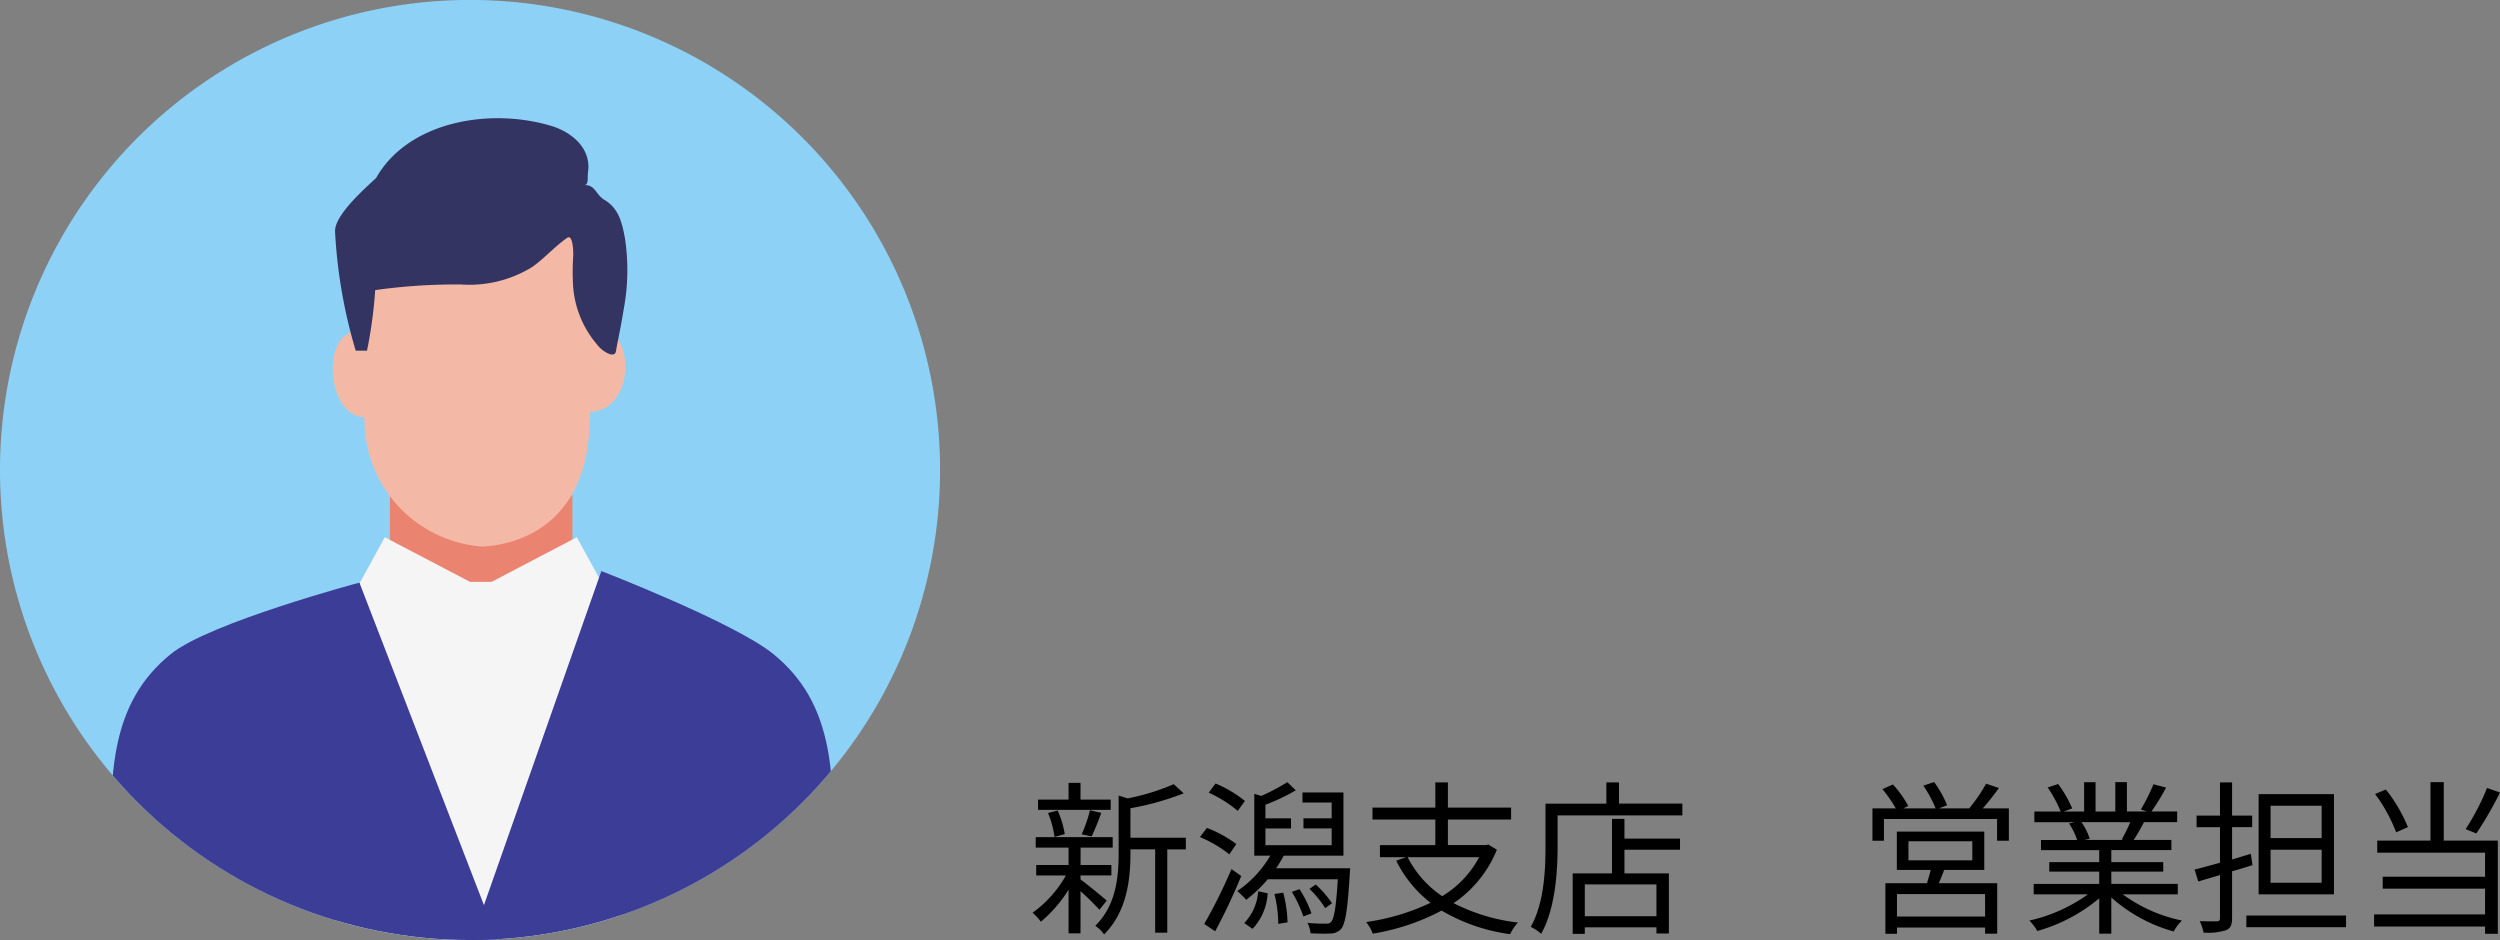 <svg xmlns="http://www.w3.org/2000/svg" xmlns:xlink="http://www.w3.org/1999/xlink" width="210.99" height="79.338" viewBox="0 0 210.99 79.338"><rect x="0" y="0" width="210.99" height="79.338" fill="#808080" stroke="none"/><defs><clipPath id="a"><path d="M110.549,94a39.669,39.669,0,1,0,39.669-39.669A39.669,39.669,0,0,0,110.549,94" transform="translate(-110.549 -54.335)" fill="none"/></clipPath></defs><g transform="translate(-19410.303 -4963)"><path d="M7.042-10.248H4.494v-1.414H3.486v1.414H.91v.868H7.042ZM5.432-7.14a20.672,20.672,0,0,0,.812-1.988l-.952-.224a11.6,11.6,0,0,1-.7,2.03Zm-2.268-.2a7.743,7.743,0,0,0-.6-1.988l-.812.21A8.06,8.06,0,0,1,2.3-7.1ZM6.706-1.722c-.322-.294-1.68-1.4-2.212-1.792V-3.85H7.1v-.882h-2.6V-6.2H7.21v-.882H.714V-6.2H3.486v1.47H.756v.882H3.262A9.816,9.816,0,0,1,.448-.7a4.486,4.486,0,0,1,.7.756,11.337,11.337,0,0,0,2.338-2.7V1.036H4.494V-2.52A21.628,21.628,0,0,1,6.09-.952Zm6.678-5.306H8.708V-9.52A23.137,23.137,0,0,0,13.2-10.78l-.84-.77a18.928,18.928,0,0,1-3.892,1.2l-.756-.238v4.872c0,1.96-.2,4.382-1.974,6.118a2.628,2.628,0,0,1,.742.728C8.442-.812,8.708-3.612,8.708-5.7v-.35h2.086V.98h1.022V-6.048h1.568Zm4.984-3.108a10.077,10.077,0,0,0-2.478-1.47l-.574.77a10.674,10.674,0,0,1,2.45,1.54ZM17.64-6.5a10.05,10.05,0,0,0-2.478-1.358l-.588.77a10.716,10.716,0,0,1,2.478,1.456Zm-.406,2.114a43.345,43.345,0,0,1-2.3,4.634l.924.616a49.7,49.7,0,0,0,2.2-4.662ZM19.012.658a4.715,4.715,0,0,0,1.274-3l-.8-.168A4.226,4.226,0,0,1,18.312.168Zm1.848-2.94a10.536,10.536,0,0,1,.322,2.52l.784-.126A10.616,10.616,0,0,0,21.6-2.394Zm1.47-.182A10.4,10.4,0,0,1,23.3-.392l.686-.252a9.492,9.492,0,0,0-1.008-2.044Zm3.388.966A8.415,8.415,0,0,0,24.346-3.08l-.532.364a8.386,8.386,0,0,1,1.33,1.624ZM21-4.452a11.949,11.949,0,0,0,.644-1.064h5.04V-10.85H23.226V-10H25.69v1.33H23.31v.854h2.38V-6.4H20.1V-7.812H22.26v-.854H20.1V-9.814a17.031,17.031,0,0,0,2.562-1.218l-.714-.686a17.689,17.689,0,0,1-2.2,1.162l-.588-.182v5.222H20.51a9.193,9.193,0,0,1-2.786,2.982,9.5,9.5,0,0,1,.756.742A11.674,11.674,0,0,0,20.3-3.528h5.908c-.14,2.394-.322,3.346-.574,3.612-.112.126-.238.14-.476.14a14.469,14.469,0,0,1-1.512-.07,2.563,2.563,0,0,1,.266.882c.672.028,1.33.042,1.666.014a1.18,1.18,0,0,0,.9-.378c.364-.42.56-1.582.742-4.676.014-.14.028-.448.028-.448ZM38.136-5.39A8.4,8.4,0,0,1,35.014-2.1,8.759,8.759,0,0,1,32.1-5.39Zm.784-1.064-.2.042H35.5V-8.568h5.334V-9.576H35.5V-11.7H34.44v2.128H29.134v1.008H34.44v2.156H29.764V-5.39h2.212l-.84.294a10.274,10.274,0,0,0,2.9,3.556A18.638,18.638,0,0,1,28.6.084a3.618,3.618,0,0,1,.56.98,18.953,18.953,0,0,0,5.81-1.946,15.328,15.328,0,0,0,5.782,1.988,3.881,3.881,0,0,1,.658-.98A15.786,15.786,0,0,1,35.98-1.512,9.893,9.893,0,0,0,39.634-6.02ZM53.1-.406H47.054V-3.094H53.1ZM50.4-8.624H49.35v4.606H46.032v5.1h1.022V.532H53.1V1.05h1.05V-4.018H50.4v-2h4.69v-.938H50.4Zm-.462-1.288V-11.7H48.874v1.792H43.736V-6.3c0,1.988-.112,4.788-1.246,6.79a3.876,3.876,0,0,1,.882.588c1.19-2.114,1.386-5.25,1.386-7.378V-8.918H55.286v-.994Zm30.9,9.534H73.4v-1.9h7.434ZM74.368-6.734h5.39v1.61h-5.39Zm6.4,2.422V-7.546H73.388v3.234h2.856c-.084.364-.21.77-.308,1.12H72.422v4.27h.98V.546h7.434v.518h1.022V-3.192H76.93c.154-.35.308-.728.448-1.12ZM80.64-9.506A21.671,21.671,0,0,0,82-11.228l-1.078-.364a13.494,13.494,0,0,1-1.428,2.086H76.944l.686-.266a9.3,9.3,0,0,0-1.092-1.96l-.91.308a10.4,10.4,0,0,1,1.036,1.918h-2.73l.42-.2a8.7,8.7,0,0,0-1.3-1.82l-.882.392A11.4,11.4,0,0,1,73.3-9.506H71.33v2.73H72.3V-8.61h9.548v1.834h.994v-2.73ZM93.086-8.344a12.8,12.8,0,0,1-.714,1.456l.14.042h-3.29l.448-.1a5.44,5.44,0,0,0-.7-1.4ZM97.1-2.254v-.882H91.49V-4.172h4.382v-.8H91.49V-5.992h5.068v-.854H93.38c.28-.42.588-.966.868-1.5h2.8v-.9h-2.17a19.575,19.575,0,0,0,1.232-2.016l-1.064-.28a15.883,15.883,0,0,1-1.064,2.128l.518.168H92.806v-2.478h-.98V-9.24H90.16v-2.478h-.966V-9.24H87.472l.714-.266A9.65,9.65,0,0,0,87-11.564l-.882.294A10.913,10.913,0,0,1,87.22-9.24H84.994v.9H88.41l-.49.1a5.878,5.878,0,0,1,.686,1.4H85.554v.854h4.914V-4.97H86.254v.8h4.214v1.036h-5.53v.882h4.578A13.493,13.493,0,0,1,84.574-.042a4.458,4.458,0,0,1,.672.882,14.069,14.069,0,0,0,5.222-2.758V1.064H91.49V-1.988A13.217,13.217,0,0,0,96.754.882a3.743,3.743,0,0,1,.7-.924,12.809,12.809,0,0,1-5-2.212ZM109.242-7H104.93V-9.73h4.312Zm0,3.766H104.93V-6.02h4.312Zm1.036-7.476h-6.356v8.456h6.356Zm-7.014,5.04c-.532.154-1.064.322-1.582.476v-2.73h1.694V-8.9h-1.694v-2.8H100.66v2.8H98.686v.98h1.974v3c-.812.224-1.554.434-2.142.574l.308,1.008,1.834-.546v3.64c0,.2-.07.266-.266.266-.168,0-.77.014-1.442-.014a3.916,3.916,0,0,1,.322.966,4.978,4.978,0,0,0,1.89-.2c.378-.154.518-.434.518-1.022V-4.2c.574-.154,1.148-.336,1.722-.518Zm-.378,5.208v.98H111.3v-.98ZM123.2-11.228a20.352,20.352,0,0,1-1.806,3.472l.9.364a30.11,30.11,0,0,0,2-3.458Zm-6.678,3.3A12.967,12.967,0,0,0,114.66-11.1l-.91.378a13.379,13.379,0,0,1,1.778,3.234Zm3.024-3.794h-1.12V-6.79h-4.494v1.022h9.1v2.03h-8.638V-2.73h8.638V-.56h-9.366V.462h9.366v.616h1.078V-6.79h-4.564Z" transform="translate(19497 5040.732)"/><g transform="translate(19410.303 4963)"><path d="M189.887,94a39.669,39.669,0,1,1-39.669-39.669A39.669,39.669,0,0,1,189.887,94" transform="translate(-110.549 -54.335)" fill="#8dd2f6"/><g transform="translate(0 0)"><g transform="translate(0)" clip-path="url(#a)"><rect width="15.4" height="8.662" transform="translate(32.911 41.79)" fill="#ea836f"/><path d="M207.556,178.61l-2.721-4.962-7.193,3.765h-1.818l-7.193-3.765-2.721,4.962-1.8,1.531.375,28.357h24.007l.436-29.068Z" transform="translate(-156.154 -128.307)" fill="#f5f5f5"/><path d="M241.512,127.282c3.919-.785,3.919,7.066-.14,7Z" transform="translate(-191.657 -99.527)" fill="#f4b9a6"/><path d="M190.472,109.06c-.051,1.354.227,3.939.388,7.127a10.719,10.719,0,0,0,9.9,10.474c1.943-.057,8.686-1.029,9.086-10.058.124-2.784.8-8.229.8-8.229l-.47-9.415L205.314,96.6l-14.166,2.847Z" transform="translate(-160.096 -80.537)" fill="#f4b9a6"/><path d="M187.076,128.07c-3.69-.969-3.366,7.21.12,7.138Z" transform="translate(-156.361 -100)" fill="#f4b9a6"/><path d="M244.914,209.277c1.162-10.979.464-17.056-4.538-21.12-3.263-2.651-14.51-7-14.51-7l-11.177,31.8s10.12-.1,10.118.2h19.67c.11-1.428.317-2.753.436-3.875" transform="translate(-175.114 -132.961)" fill="#3b3d96"/><path d="M135.748,210.871c-1.162-10.979-.464-17.056,4.538-21.12,3.263-2.651,15.916-6.025,15.916-6.025l11.843,30.667s-12.193.057-12.191.353h-19.67c-.11-1.428-.317-2.753-.436-3.875" transform="translate(-125.87 -134.555)" fill="#3b3d96"/></g></g><path d="M188.418,85.637c2.692-4.757,9.531-5.967,14.77-4.406,1.718.512,3.418,1.888,3.115,3.911-.056.374.082,1.083-.3,1.087.943-.01.93.792,1.7,1.258,1.184.715,1.459,1.852,1.716,3.212a17.837,17.837,0,0,1-.109,6.047c-.16,1.02-.364,2.033-.568,3.045-.1.511-.027.822-.577.719a2.485,2.485,0,0,1-1.111-.839,8.515,8.515,0,0,1-2-4.814,19.576,19.576,0,0,1,.006-2.687c.006-.218-.013-1.835-.514-1.486-1.068.742-1.9,1.718-2.94,2.453A10.077,10.077,0,0,1,195.6,94.62a48.785,48.785,0,0,0-7.256.475,38.5,38.5,0,0,1-.69,5.11H186.7a42.679,42.679,0,0,1-1.745-10.084c-.01-1.389,2.513-3.6,3.463-4.485" transform="translate(-156.679 -70.611)" fill="#333461"/></g></g></svg>